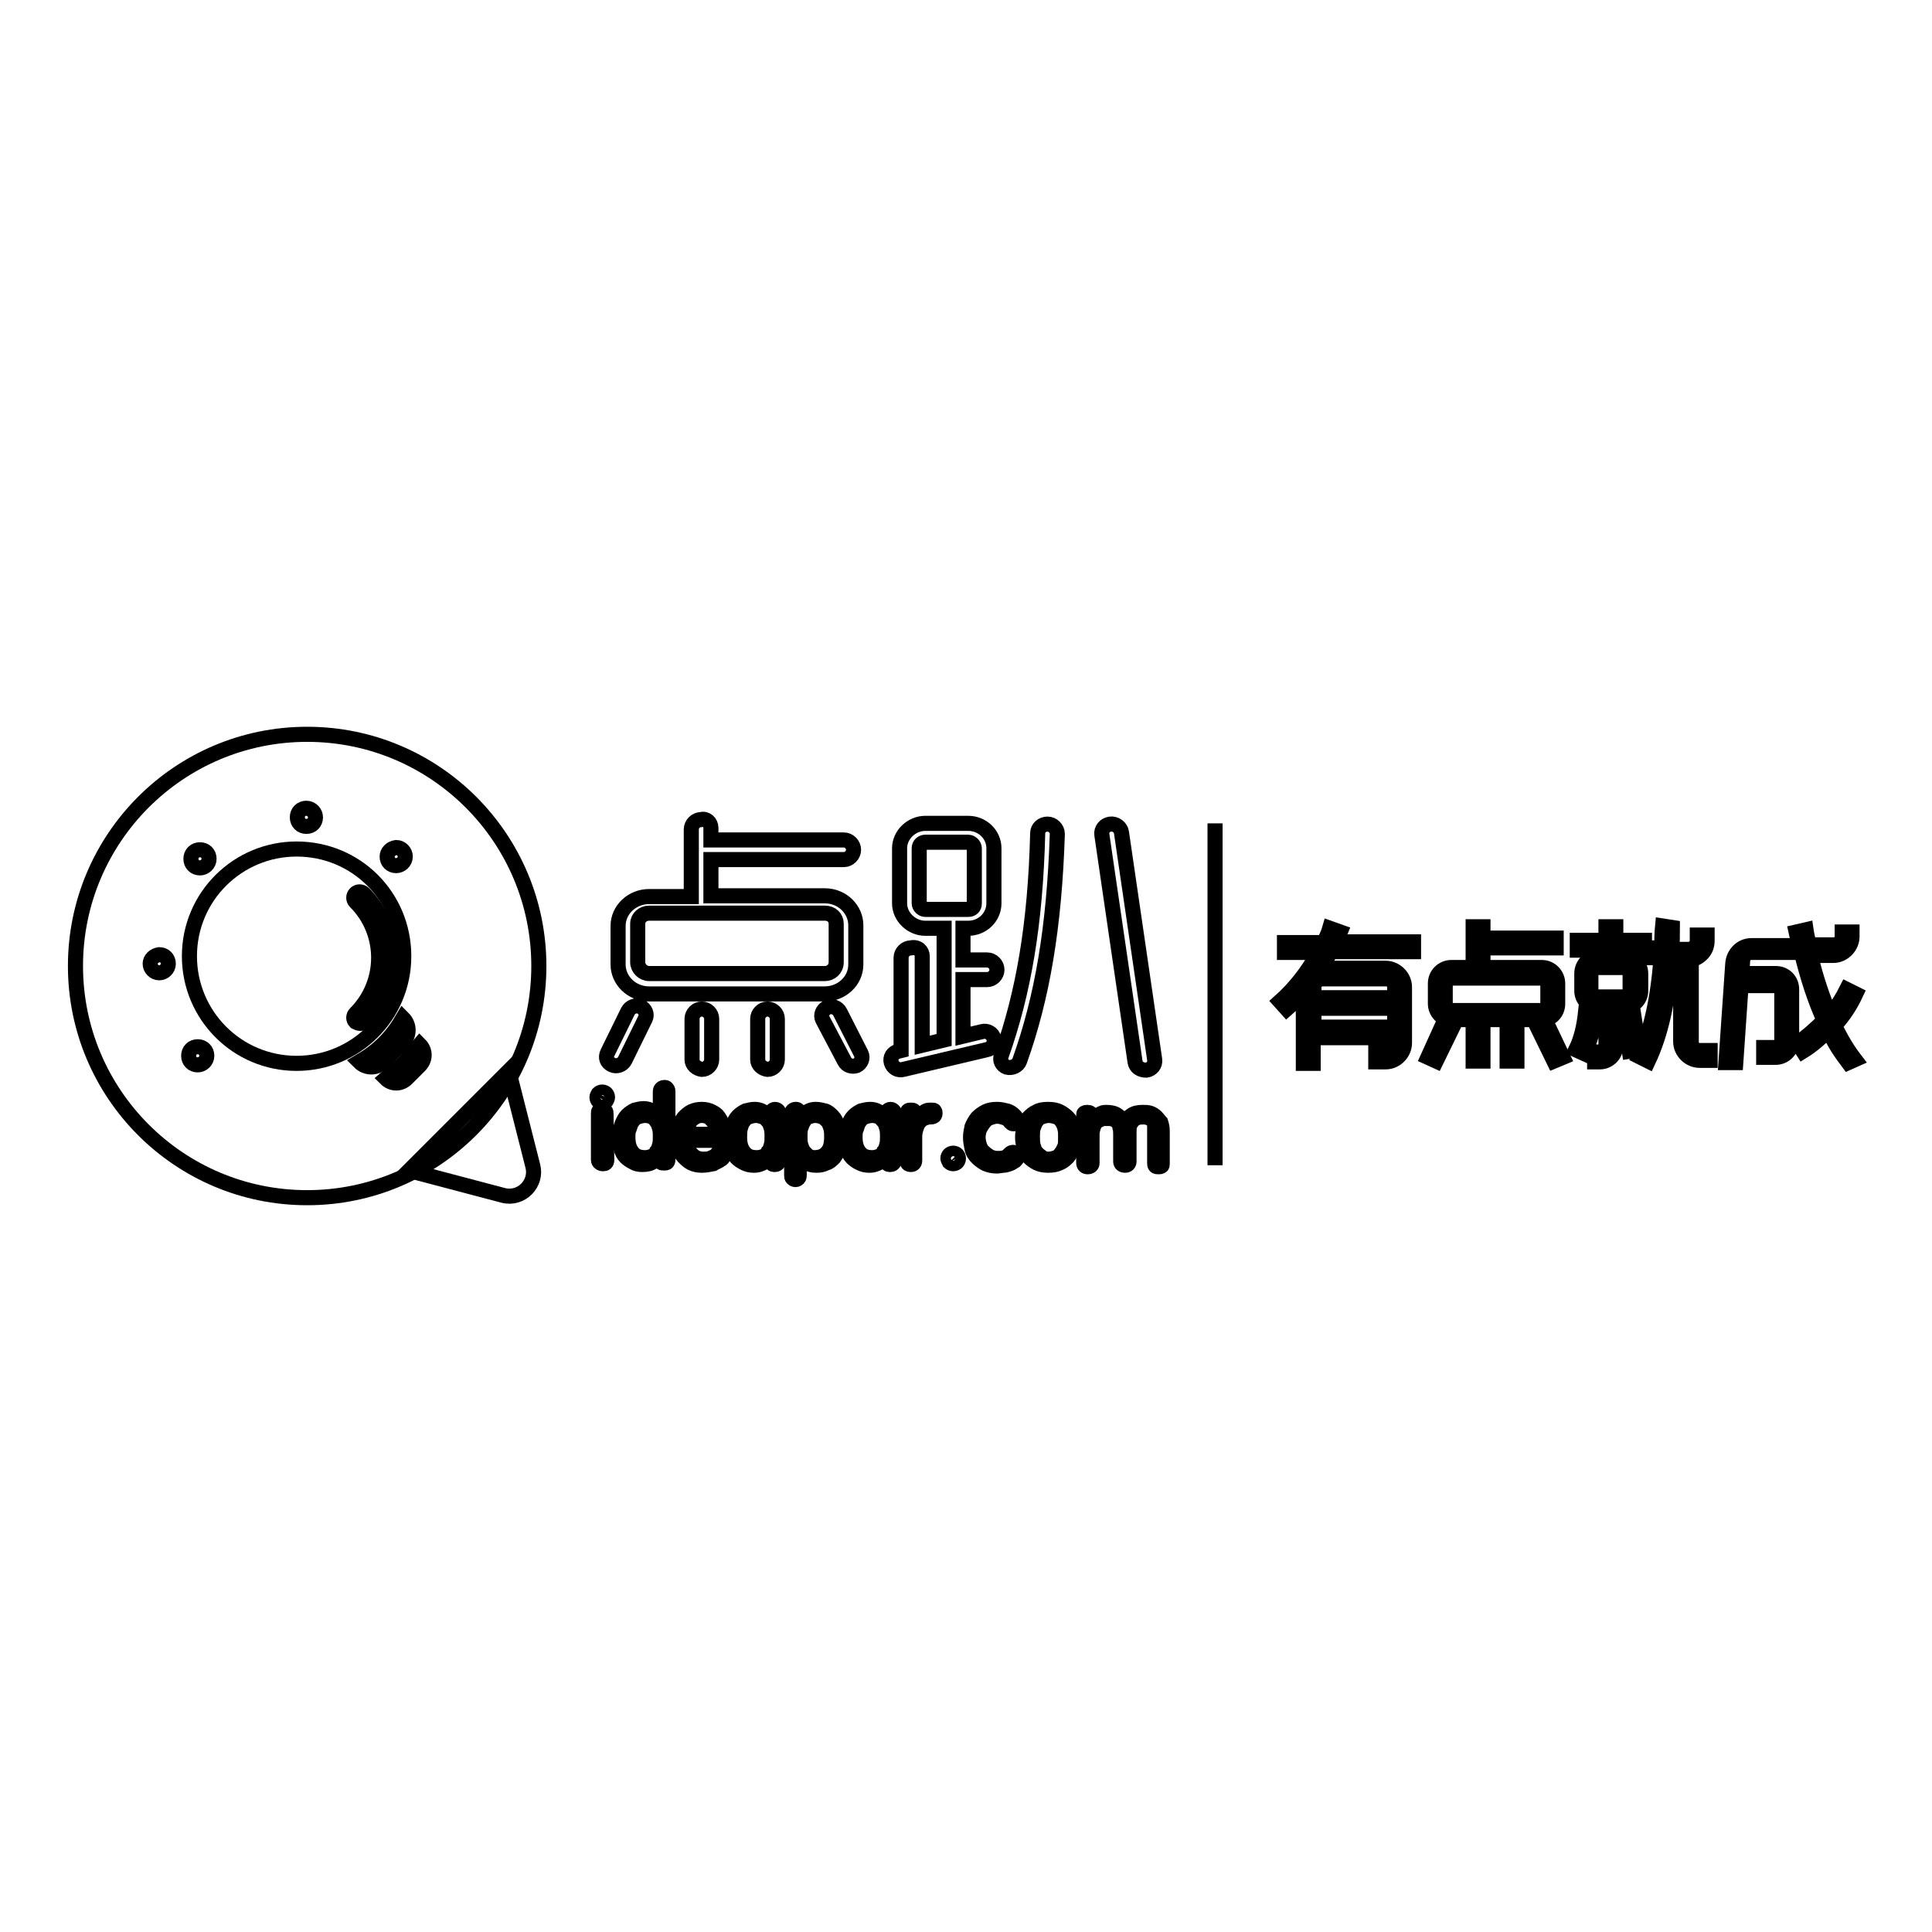 <?xml version="1.0" encoding="utf-8"?>
<!-- Svg Vector Icons : http://www.onlinewebfonts.com/icon -->
<!DOCTYPE svg PUBLIC "-//W3C//DTD SVG 1.1//EN" "http://www.w3.org/Graphics/SVG/1.1/DTD/svg11.dtd">
<svg version="1.1" xmlns="http://www.w3.org/2000/svg" xmlns:xlink="http://www.w3.org/1999/xlink" x="0px" y="0px" viewBox="0 0 256 256" enable-background="new 0 0 256 256" xml:space="preserve">
<g><g><path stroke-width="2" fill-opacity="0" stroke="#000000"  d="M79.1,145.4c0-0.2,0.1-0.3,0.2-0.5c0.1-0.1,0.3-0.2,0.5-0.2s0.4,0.1,0.5,0.2c0.1,0.1,0.2,0.3,0.2,0.5s-0.1,0.3-0.2,0.5c-0.1,0.1-0.3,0.2-0.5,0.2c-0.2,0-0.4-0.1-0.5-0.2C79.2,145.8,79.1,145.6,79.1,145.4z M80.4,153.7c0,0.4-0.2,0.5-0.5,0.5s-0.6-0.2-0.6-0.5v-6.1c0-0.2,0-0.4,0.1-0.4c0.1-0.1,0.2-0.1,0.4-0.1c0.2,0,0.3,0,0.4,0.1c0.1,0.1,0.1,0.2,0.1,0.4L80.4,153.7L80.4,153.7z"/><path stroke-width="2" fill-opacity="0" stroke="#000000"  d="M87.5,152.9c-0.2,0.4-0.5,0.7-0.9,1c-0.4,0.3-0.9,0.4-1.5,0.4c-0.5,0-0.9-0.1-1.2-0.3c-0.4-0.2-0.7-0.4-1-0.7c-0.3-0.3-0.5-0.7-0.6-1.1c-0.1-0.4-0.2-0.9-0.2-1.5c0-0.7,0.1-1.2,0.3-1.7c0.2-0.5,0.4-0.9,0.7-1.2c0.3-0.3,0.6-0.5,1-0.7c0.4-0.1,0.8-0.2,1.2-0.2c0.5,0,1,0.2,1.4,0.5c0.4,0.3,0.7,0.7,0.8,1.1v-3.8c0-0.1,0-0.3,0.1-0.4c0.1-0.1,0.2-0.2,0.4-0.2c0.2,0,0.3,0,0.4,0.2c0.1,0.1,0.1,0.2,0.1,0.4v8.9c0,0.1,0,0.3-0.1,0.4s-0.2,0.1-0.4,0.1s-0.4,0-0.4-0.1c-0.1-0.1-0.1-0.2-0.1-0.4V152.9L87.5,152.9z M83.2,150.7c0,0.9,0.2,1.5,0.6,2c0.4,0.5,0.9,0.7,1.7,0.7c0.3,0,0.7-0.1,0.9-0.2c0.3-0.1,0.5-0.3,0.6-0.6c0.2-0.2,0.3-0.5,0.4-0.9c0.1-0.3,0.1-0.7,0.1-1.1c0-0.4,0-0.7-0.1-1.1c-0.1-0.3-0.2-0.7-0.4-0.9c-0.2-0.3-0.4-0.5-0.6-0.6s-0.6-0.2-0.9-0.2c-0.4,0-0.7,0.1-1,0.2s-0.5,0.3-0.7,0.6c-0.2,0.2-0.3,0.6-0.4,0.9C83.2,149.9,83.2,150.3,83.2,150.7z"/><path stroke-width="2" fill-opacity="0" stroke="#000000"  d="M93,154.4c-0.5,0-1-0.1-1.4-0.3c-0.4-0.2-0.7-0.5-1-0.8c-0.3-0.3-0.5-0.7-0.6-1.2c-0.1-0.4-0.2-0.9-0.2-1.4c0-0.5,0.1-1,0.2-1.4c0.1-0.5,0.3-0.8,0.6-1.2c0.3-0.3,0.6-0.6,1-0.8c0.4-0.2,0.9-0.3,1.4-0.3c0.5,0,0.9,0.1,1.3,0.3c0.4,0.2,0.7,0.4,0.9,0.7s0.4,0.6,0.5,1c0.1,0.4,0.2,0.8,0.2,1.2c0,0.3,0,0.6-0.1,0.7c-0.1,0.1-0.3,0.2-0.5,0.2h-4.3c0,0.3,0,0.6,0.1,0.9c0.1,0.3,0.2,0.6,0.4,0.8c0.2,0.2,0.4,0.4,0.7,0.6c0.3,0.1,0.6,0.2,0.9,0.2c0.5,0,0.8,0,1.2-0.2c0.3-0.1,0.6-0.3,0.8-0.6c0.1-0.1,0.2-0.2,0.3-0.2c0.1,0,0.2,0,0.2,0c0.1,0,0.1,0,0.2,0.1c0,0,0.1,0.1,0.1,0.1c0.1,0.1,0,0.2,0,0.4c-0.1,0.2-0.2,0.4-0.5,0.5c-0.2,0.2-0.6,0.3-0.9,0.5C94,154.3,93.5,154.4,93,154.4z M94.9,150.3c0-0.3,0-0.6-0.1-0.9c0-0.3-0.1-0.6-0.3-0.8s-0.3-0.4-0.6-0.6c-0.2-0.1-0.6-0.2-0.9-0.2c-0.4,0-0.7,0.1-1,0.3c-0.3,0.2-0.5,0.4-0.6,0.6c-0.2,0.2-0.3,0.5-0.3,0.8c-0.1,0.3-0.1,0.6-0.1,0.8H94.9L94.9,150.3z"/><path stroke-width="2" fill-opacity="0" stroke="#000000"  d="M102.2,152.9c-0.2,0.5-0.5,0.8-0.9,1.1c-0.4,0.2-0.8,0.4-1.4,0.4c-0.5,0-0.9-0.1-1.3-0.3c-0.4-0.2-0.7-0.4-1-0.7c-0.3-0.3-0.5-0.7-0.6-1.1s-0.2-0.9-0.2-1.5c0-0.6,0.1-1.2,0.3-1.7c0.2-0.5,0.4-0.9,0.7-1.2c0.3-0.3,0.6-0.5,1-0.7c0.4-0.1,0.8-0.2,1.2-0.2c0.6,0,1,0.2,1.4,0.5c0.4,0.3,0.7,0.7,0.8,1.1v-1c0-0.1,0-0.3,0.1-0.4c0.1-0.1,0.2-0.2,0.4-0.2c0.2,0,0.3,0.1,0.4,0.2c0.1,0.1,0.1,0.2,0.1,0.4v6.1c0,0.1,0,0.3-0.1,0.4c-0.1,0.1-0.2,0.2-0.4,0.2c-0.2,0-0.4,0-0.4-0.2c-0.1-0.1-0.1-0.2-0.1-0.4L102.2,152.9L102.2,152.9z M98,150.7c0,0.9,0.2,1.5,0.6,2c0.4,0.5,0.9,0.7,1.7,0.7c0.4,0,0.7-0.1,0.9-0.2c0.3-0.1,0.5-0.3,0.6-0.6c0.2-0.2,0.3-0.5,0.4-0.9c0.1-0.3,0.1-0.7,0.1-1.1c0-0.4,0-0.7-0.1-1.1c-0.1-0.3-0.2-0.7-0.4-0.9c-0.2-0.2-0.4-0.5-0.7-0.6c-0.3-0.1-0.6-0.2-0.9-0.2c-0.4,0-0.7,0.1-1,0.2c-0.3,0.1-0.5,0.3-0.7,0.6c-0.2,0.2-0.3,0.6-0.4,0.9C98,149.9,98,150.3,98,150.7z"/><path stroke-width="2" fill-opacity="0" stroke="#000000"  d="M105.9,155.7c0,0.1,0,0.3-0.1,0.4c-0.1,0.1-0.2,0.2-0.4,0.2c-0.2,0-0.3-0.1-0.4-0.2c-0.1-0.1-0.1-0.2-0.1-0.4v-8.1c0-0.1,0-0.3,0.1-0.4c0.1-0.1,0.2-0.2,0.4-0.2c0.2,0,0.3,0,0.4,0.2c0.1,0.1,0.1,0.2,0.1,0.4v1c0.2-0.5,0.5-0.8,0.8-1.1c0.4-0.3,0.8-0.5,1.4-0.5c0.4,0,0.8,0.1,1.2,0.2c0.4,0.1,0.7,0.4,1,0.7c0.3,0.3,0.5,0.7,0.7,1.2c0.2,0.5,0.3,1,0.3,1.7c0,0.6-0.1,1-0.2,1.5c-0.1,0.4-0.4,0.8-0.6,1.1c-0.3,0.3-0.6,0.6-1,0.7c-0.4,0.2-0.8,0.3-1.3,0.3c-0.6,0-1-0.1-1.4-0.4c-0.4-0.2-0.7-0.6-0.9-1.1L105.9,155.7L105.9,155.7z M110.2,150.7c0-0.4,0-0.8-0.1-1.2c-0.1-0.3-0.2-0.6-0.4-0.9c-0.2-0.2-0.4-0.4-0.7-0.6c-0.3-0.1-0.6-0.2-1-0.2c-0.3,0-0.6,0.1-0.9,0.2c-0.3,0.1-0.5,0.4-0.6,0.6c-0.2,0.3-0.3,0.6-0.4,0.9c-0.1,0.3-0.1,0.7-0.1,1.1s0,0.7,0.1,1.1c0.1,0.3,0.2,0.6,0.4,0.9c0.2,0.2,0.4,0.4,0.6,0.6c0.2,0.1,0.5,0.2,0.8,0.2c0.7,0,1.3-0.2,1.7-0.7C110,152.3,110.2,151.6,110.2,150.7z"/><path stroke-width="2" fill-opacity="0" stroke="#000000"  d="M117.5,152.9c-0.2,0.5-0.5,0.8-0.9,1.1c-0.4,0.2-0.8,0.4-1.4,0.4c-0.5,0-0.9-0.1-1.3-0.3c-0.4-0.2-0.7-0.4-1-0.7c-0.3-0.3-0.5-0.7-0.6-1.1c-0.1-0.4-0.2-0.9-0.2-1.5c0-0.6,0.1-1.2,0.3-1.7c0.2-0.5,0.4-0.9,0.7-1.2c0.3-0.3,0.6-0.5,1-0.7c0.4-0.1,0.8-0.2,1.2-0.2c0.6,0,1,0.2,1.4,0.5c0.4,0.3,0.7,0.7,0.8,1.1v-1c0-0.1,0-0.3,0.1-0.4c0.1-0.1,0.2-0.2,0.4-0.2c0.2,0,0.3,0.1,0.4,0.2c0.1,0.1,0.1,0.2,0.1,0.4v6.1c0,0.1,0,0.3-0.1,0.4c-0.1,0.1-0.2,0.2-0.4,0.2s-0.4,0-0.4-0.2c-0.1-0.1-0.1-0.2-0.1-0.4L117.5,152.9L117.5,152.9z M113.3,150.7c0,0.9,0.2,1.5,0.6,2c0.4,0.5,0.9,0.7,1.7,0.7c0.4,0,0.6-0.1,0.9-0.2s0.5-0.3,0.6-0.6c0.2-0.2,0.3-0.5,0.4-0.9c0.1-0.3,0.1-0.7,0.1-1.1c0-0.4,0-0.7-0.1-1.1c-0.1-0.3-0.2-0.7-0.4-0.9c-0.2-0.2-0.4-0.5-0.6-0.6s-0.6-0.2-0.9-0.2c-0.4,0-0.7,0.1-1,0.2c-0.3,0.1-0.5,0.3-0.7,0.6c-0.2,0.2-0.3,0.6-0.4,0.9C113.3,149.9,113.3,150.3,113.3,150.7z"/><path stroke-width="2" fill-opacity="0" stroke="#000000"  d="M123.2,148c-0.3,0-0.5,0.1-0.8,0.2c-0.2,0.1-0.5,0.3-0.6,0.5c-0.2,0.2-0.3,0.5-0.4,0.8c-0.1,0.3-0.2,0.7-0.2,1.1v3.2c0,0.3-0.2,0.5-0.5,0.5c-0.4,0-0.5-0.2-0.5-0.5v-6.2c0-0.2,0-0.3,0.1-0.4c0.1-0.1,0.2-0.1,0.4-0.1c0.2,0,0.3,0,0.4,0.1c0.1,0.1,0.1,0.2,0.1,0.4v1.1c0.1-0.2,0.2-0.4,0.4-0.6c0.1-0.2,0.3-0.4,0.5-0.5c0.2-0.1,0.4-0.3,0.6-0.4c0.2-0.1,0.5-0.1,0.7-0.1c0.2,0,0.4,0,0.4,0.1c0.1,0.1,0.1,0.2,0.1,0.3c0,0.2-0.1,0.4-0.2,0.4C123.6,148,123.4,148,123.2,148z"/><path stroke-width="2" fill-opacity="0" stroke="#000000"  d="M125.6,153.5c0-0.2,0.1-0.4,0.2-0.5c0.1-0.1,0.3-0.2,0.5-0.2c0.2,0,0.4,0.1,0.5,0.2s0.2,0.3,0.2,0.5s-0.1,0.4-0.2,0.5s-0.3,0.2-0.5,0.2c-0.2,0-0.4-0.1-0.5-0.2C125.7,153.8,125.6,153.6,125.6,153.5z"/><path stroke-width="2" fill-opacity="0" stroke="#000000"  d="M128.6,150.7c0-0.5,0.1-0.9,0.2-1.4c0.2-0.5,0.4-0.8,0.7-1.2c0.3-0.3,0.7-0.6,1.1-0.8c0.4-0.2,0.9-0.3,1.5-0.3c0.5,0,0.9,0.1,1.3,0.2c0.4,0.1,0.7,0.3,1,0.6c0.1,0.1,0.2,0.2,0.3,0.4c0.1,0.1,0.1,0.3,0,0.5c0,0,0,0.1-0.1,0.1c0,0-0.1,0.1-0.2,0.1c-0.1,0-0.1,0-0.2,0c-0.1,0-0.2-0.1-0.3-0.2c-0.2-0.3-0.5-0.5-0.8-0.6c-0.3-0.1-0.6-0.2-1-0.2c-0.3,0-0.6,0.1-0.9,0.2c-0.3,0.1-0.6,0.3-0.8,0.6c-0.2,0.2-0.4,0.6-0.6,0.9c-0.1,0.3-0.2,0.7-0.2,1.1c0,0.4,0.1,0.8,0.2,1.1s0.3,0.7,0.6,0.9c0.2,0.2,0.5,0.4,0.8,0.6c0.3,0.1,0.6,0.2,0.9,0.2c0.4,0,0.7,0,1-0.1c0.3-0.1,0.5-0.3,0.7-0.5c0.2-0.2,0.3-0.2,0.5-0.2c0.1,0,0.3,0.1,0.4,0.2c0.1,0.1,0.2,0.2,0.1,0.4c0,0.2-0.1,0.3-0.3,0.5c-0.2,0.1-0.4,0.3-0.7,0.4c-0.3,0.1-0.6,0.2-0.8,0.2c-0.3,0-0.6,0.1-0.9,0.1c-0.6,0-1-0.1-1.5-0.3c-0.4-0.2-0.8-0.5-1.1-0.8c-0.3-0.3-0.6-0.7-0.7-1.2C128.7,151.7,128.6,151.2,128.6,150.7z"/><path stroke-width="2" fill-opacity="0" stroke="#000000"  d="M138.9,147c0.6,0,1.1,0.1,1.5,0.3s0.8,0.5,1.1,0.8c0.3,0.3,0.5,0.7,0.6,1.2c0.1,0.5,0.2,0.9,0.2,1.4c0,0.5-0.1,1-0.2,1.4c-0.1,0.5-0.3,0.8-0.6,1.2c-0.3,0.3-0.6,0.6-1.1,0.8c-0.4,0.2-0.9,0.3-1.5,0.3c-0.6,0-1.1-0.1-1.5-0.3c-0.4-0.2-0.8-0.5-1.1-0.8c-0.3-0.3-0.5-0.7-0.6-1.2c-0.1-0.5-0.2-0.9-0.2-1.4s0.1-1,0.2-1.4c0.1-0.5,0.3-0.8,0.6-1.2c0.3-0.3,0.6-0.6,1.1-0.8C137.7,147.1,138.2,147,138.9,147z M138.9,153.6c0.4,0,0.7-0.1,1-0.2c0.3-0.1,0.5-0.3,0.7-0.6c0.2-0.2,0.3-0.5,0.5-0.9c0.1-0.3,0.1-0.7,0.1-1.2s0-0.8-0.1-1.2c-0.1-0.4-0.2-0.6-0.4-0.9c-0.2-0.3-0.4-0.5-0.7-0.6c-0.3-0.1-0.7-0.2-1-0.2c-0.4,0-0.7,0.1-1,0.2c-0.3,0.1-0.5,0.3-0.7,0.6c-0.2,0.3-0.3,0.6-0.4,0.9s-0.1,0.7-0.1,1.1c0,0.4,0,0.8,0.1,1.2c0.1,0.3,0.2,0.7,0.4,0.9c0.2,0.2,0.4,0.4,0.7,0.6C138.2,153.5,138.5,153.6,138.9,153.6z"/><path stroke-width="2" fill-opacity="0" stroke="#000000"  d="M153.2,150c0-1.3-0.6-2-1.7-2c-0.3,0-0.5,0-0.8,0.1s-0.5,0.2-0.6,0.4c-0.2,0.2-0.3,0.4-0.4,0.6c-0.1,0.3-0.1,0.6-0.1,1v3.8c0,0.3-0.2,0.5-0.5,0.5c-0.4,0-0.6-0.2-0.6-0.5v-3.5c0-0.4,0-0.7-0.1-1c0-0.3-0.1-0.5-0.3-0.7c-0.1-0.2-0.3-0.3-0.6-0.4c-0.2-0.1-0.5-0.1-0.9-0.1c-0.2,0-0.5,0-0.7,0.1c-0.2,0.1-0.4,0.2-0.6,0.3c-0.2,0.2-0.3,0.4-0.4,0.7c-0.1,0.3-0.2,0.6-0.2,1v3.8c0,0.3-0.2,0.5-0.6,0.5c-0.3,0-0.5-0.2-0.5-0.5v-6.3c0-0.2,0-0.3,0.1-0.3c0.1-0.1,0.2-0.1,0.4-0.1c0.3,0,0.5,0.1,0.5,0.5v0.8c0.1-0.2,0.2-0.4,0.3-0.5c0.1-0.2,0.3-0.3,0.5-0.4c0.2-0.1,0.4-0.2,0.6-0.3c0.2-0.1,0.4-0.1,0.6-0.1c0.6,0,1.1,0.1,1.5,0.4s0.7,0.6,0.8,1c0.2-0.4,0.6-0.7,1-1c0.4-0.3,0.9-0.4,1.5-0.4c0.3,0,0.7,0,1,0.1c0.3,0.1,0.6,0.3,0.8,0.5c0.2,0.2,0.4,0.5,0.6,0.7c0.1,0.3,0.2,0.7,0.2,1.1v4.4c0,0.1,0,0.3-0.1,0.3c-0.1,0.1-0.2,0.1-0.4,0.1c-0.2,0-0.3,0-0.4-0.1s-0.1-0.2-0.1-0.4V150z"/><path stroke-width="2" fill-opacity="0" stroke="#000000"  d="M80.5,139.5l2.7-5.5c0.3-0.6,1.1-0.9,1.7-0.6l0,0c0.6,0.3,0.9,1,0.6,1.6l-2.7,5.5c-0.3,0.6-1.1,0.9-1.7,0.6l0,0C80.4,140.8,80.2,140.1,80.5,139.5z M94.2,109.7v1.6h17.6c0.7,0,1.3,0.6,1.3,1.3l0,0c0,0.7-0.6,1.3-1.3,1.3H94.2v4.8h15.1c2.3,0,4.1,1.8,4.1,3.9v5.2c0,2.2-1.9,3.9-4.1,3.9H86c-2.3,0-4.1-1.8-4.1-3.9v-5.1c0-2.2,1.9-3.9,4.1-3.9h5.6v-8.9c0-0.7,0.6-1.3,1.3-1.3l0,0C93.6,108.4,94.2,109,94.2,109.7z M109.3,129c0.8,0,1.5-0.6,1.5-1.5v-5.1c0-0.8-0.6-1.4-1.5-1.4H86c-0.8,0-1.5,0.6-1.5,1.4v5.1c0,0.8,0.7,1.5,1.5,1.5H109.3z M91.7,140.4V135c0-0.7,0.6-1.3,1.3-1.3l0,0c0.7,0,1.3,0.6,1.3,1.3v5.4c0,0.7-0.6,1.3-1.3,1.3l0,0C92.3,141.6,91.7,141.1,91.7,140.4z M100.4,140.4V135c0-0.7,0.6-1.3,1.3-1.3l0,0c0.7,0,1.3,0.6,1.3,1.3v5.4c0,0.7-0.6,1.3-1.3,1.3l0,0C101,141.6,100.4,141.1,100.4,140.4z M111.9,140.6l-2.9-5.5c-0.3-0.6,0-1.3,0.6-1.6l0,0c0.6-0.3,1.4,0,1.7,0.6l2.8,5.5c0.3,0.6,0,1.3-0.6,1.6l0,0C112.9,141.4,112.2,141.2,111.9,140.6z"/><path stroke-width="2" fill-opacity="0" stroke="#000000"  d="M122.2,126.7v11.8l2.9-0.7v-14.8h-2.5c-1.8,0-3.4-1.5-3.4-3.3v-7.3c0-1.8,1.6-3.3,3.4-3.3h5.7c1.9,0,3.4,1.5,3.4,3.3v7.3c0,1.8-1.5,3.3-3.4,3.3h-0.7v4.2h3.2c0.7,0,1.3,0.6,1.3,1.3l0,0c0,0.7-0.6,1.3-1.3,1.3h-3.2v7.5l2.5-0.6c0.7-0.2,1.4,0.2,1.6,0.9l0,0c0.2,0.7-0.3,1.4-1,1.5l-11,2.6c-0.7,0.2-1.4-0.2-1.6-0.9l0,0c-0.2-0.7,0.2-1.3,0.9-1.5l0.4-0.1v-12.3c0-0.7,0.6-1.3,1.3-1.3l0,0C121.6,125.4,122.2,126,122.2,126.7z M122.6,111.6c-0.4,0-0.8,0.3-0.8,0.8v7.3c0,0.4,0.4,0.8,0.8,0.8h5.7c0.5,0,0.8-0.3,0.8-0.8v-7.3c0-0.4-0.4-0.8-0.8-0.8H122.6z M132.7,139.8c2.9-8.2,4.5-17.3,4.8-29.4c0-0.7,0.6-1.2,1.3-1.2h0c0.7,0,1.3,0.6,1.3,1.3c-0.4,12.4-2,21.7-5,30.1c-0.2,0.6-1,1-1.7,0.8l0,0C132.8,141.2,132.4,140.5,132.7,139.8z M150.4,140.7l-4.4-30.1c-0.1-0.7,0.4-1.3,1.1-1.4l0,0c0.7-0.1,1.4,0.4,1.5,1.1l4.4,30.1c0.1,0.7-0.4,1.3-1.1,1.4l0,0C151.1,141.8,150.5,141.4,150.4,140.7z"/><path stroke-width="2" fill-opacity="0" stroke="#000000"  d="M10,128c0,16.9,13.7,30.7,30.7,30.7c16.9,0,30.7-13.7,30.7-30.7c0-16.9-13.7-30.7-30.7-30.7C23.7,97.3,10,111.1,10,128z"/><path stroke-width="2" fill-opacity="0" stroke="#000000"  d="M54.2,155.1l13.2-13.2l3.2,12.6c0.6,2.3-1.5,4.5-3.9,3.9L54.2,155.1z"/><path stroke-width="2" fill-opacity="0" stroke="#000000"  d="M25.1,126.7c0,7.8,6.3,14.2,14.2,14.2c7.8,0,14.2-6.3,14.2-14.2s-6.3-14.2-14.2-14.2C31.5,112.5,25.1,118.8,25.1,126.7L25.1,126.7z"/><path stroke-width="2" fill-opacity="0" stroke="#000000"  d="M50.9,138.2c-1,1-2.1,1.8-3.3,2.5l0,0c0.9,0.9,2.3,0.9,3.2,0l2.6-2.6c0.9-0.9,0.9-2.3,0-3.2l0,0C52.7,136.1,51.9,137.2,50.9,138.2z"/><path stroke-width="2" fill-opacity="0" stroke="#000000"  d="M53.5,140.8c-0.8,0.8-1.6,1.4-2.4,2.1l0,0c0.8,0.8,2,0.8,2.8,0l1.7-1.7c0.8-0.8,0.8-2,0-2.8l0,0C54.9,139.2,54.2,140.1,53.5,140.8z"/><path stroke-width="2" fill-opacity="0" stroke="#000000"  d="M25,139.9c0,0.7,0.5,1.2,1.2,1.2c0.6,0,1.2-0.5,1.2-1.2l0,0c0-0.7-0.5-1.2-1.2-1.2C25.5,138.7,25,139.2,25,139.9L25,139.9z"/><path stroke-width="2" fill-opacity="0" stroke="#000000"  d="M51.3,113.5c0,0.7,0.5,1.2,1.2,1.2c0.6,0,1.2-0.5,1.2-1.2c0-0.6-0.5-1.2-1.2-1.2C51.8,112.4,51.3,112.9,51.3,113.5z"/><path stroke-width="2" fill-opacity="0" stroke="#000000"  d="M25.3,113.8c0,0.7,0.5,1.2,1.2,1.2c0.6,0,1.2-0.5,1.2-1.2s-0.5-1.2-1.2-1.2C25.8,112.6,25.3,113.1,25.3,113.8L25.3,113.8z"/><path stroke-width="2" fill-opacity="0" stroke="#000000"  d="M19.9,127.7c0,0.6,0.5,1.2,1.2,1.2c0.6,0,1.2-0.5,1.2-1.2c0-0.7-0.5-1.2-1.2-1.2C20.4,126.6,19.9,127.1,19.9,127.7L19.9,127.7z"/><path stroke-width="2" fill-opacity="0" stroke="#000000"  d="M39.4,108.3c0,0.7,0.5,1.2,1.2,1.2c0.7,0,1.2-0.5,1.2-1.2c0-0.6-0.5-1.2-1.2-1.2C39.9,107.1,39.4,107.6,39.4,108.3L39.4,108.3z"/><path stroke-width="2" fill-opacity="0" stroke="#000000"  d="M47.7,135.6c-0.2,0-0.4-0.1-0.6-0.2c-0.3-0.3-0.3-0.8,0-1.1c4.1-4.1,4.1-10.7,0-14.8c-0.3-0.3-0.3-0.8,0-1.1c0.3-0.3,0.8-0.3,1.1,0c4.7,4.7,4.7,12.4,0,17.1C48.1,135.6,47.9,135.6,47.7,135.6z"/><path stroke-width="2" fill-opacity="0" stroke="#000000"  d="M177.6,123.5c-0.2,0.5-0.4,0.9-0.6,1.3h10.3v1.3h-11c-0.4,0.8-0.8,1.5-1.3,2.2c0,0,0.1,0,0.2,0h8.4c1.3,0,2.5,1.1,2.5,2.5v7.4c0,1.3-1.1,2.5-2.5,2.5h-1.3v-1.3h1.3c0.6,0,1.1-0.5,1.1-1.1v-0.8h-10.7l0,3.4h-1.3l0-9.4c-0.7,0.8-1.4,1.5-2.2,2.2l-0.9-1c1.9-1.7,3.6-3.8,5.1-6.5h-4.5v-1.3h5.2c0.3-0.6,0.6-1.2,0.8-1.9L177.6,123.5z M174.1,130.8v1.4h10.7v-1.4c0-0.6-0.5-1.1-1.1-1.1h-8.4C174.6,129.7,174.1,130.2,174.1,130.8z M174.1,136.1h10.7v-2.5h-10.7V136.1z"/><path stroke-width="2" fill-opacity="0" stroke="#000000"  d="M189.2,140.1l1.9-4.2l1.2,0.6l-2,4.1L189.2,140.1z M196.5,122.8v1.5h9.7v1.3h-9.7v2.6h7.8c1.2,0,2.1,1,2.1,2.1v2.7c0,1.2-0.9,2.1-2.1,2.1h-12c-1.2,0-2.1-1-2.1-2.1v-2.7c0-1.2,1-2.1,2.1-2.1h2.9v-5.4H196.5L196.5,122.8z M204.3,133.9c0.4,0,0.8-0.4,0.8-0.8v-2.7c0-0.4-0.3-0.8-0.8-0.8h-12c-0.4,0-0.8,0.3-0.8,0.8v2.7c0,0.4,0.4,0.8,0.8,0.8H204.3z M195.2,140.6v-4.2h1.3v4.2H195.2z M199.7,140.6v-4.2h1.3v4.2H199.7z M205.9,140.6l-2-4.1l1.2-0.6l2,4.2L205.9,140.6z"/><path stroke-width="2" fill-opacity="0" stroke="#000000"  d="M208.8,139.1c0.7-1.4,1.1-3.1,1.3-5l1.3,0.1c-0.2,2-0.7,3.9-1.5,5.4L208.8,139.1z M214.1,122.8v1.8h3.8v1.3h-8.9v-1.3h3.8v-1.8H214.1z M214.1,133.4v5.2c0,1.2-1,2.1-2.1,2.1h-0.7v-1.3h0.7c0.4,0,0.8-0.3,0.8-0.8v-5.2h-1.1c-1.2,0-2.1-1-2.1-2.1V129c0-1.2,0.9-2.1,2.1-2.1h3.6c1.2,0,2.1,0.9,2.1,2.1v2.3c0,1.2-1,2.1-2.1,2.1H214.1z M215.2,132.1c0.4,0,0.8-0.4,0.8-0.8V129c0-0.4-0.4-0.8-0.8-0.8h-3.6c-0.4,0-0.8,0.3-0.8,0.8v2.3c0,0.4,0.3,0.8,0.8,0.8H215.2z M215.9,139.3l-0.8-5.1l1.3-0.2l0.8,5.1L215.9,139.3z M221.6,122.9c0,1,0,2-0.1,2.9h2.3c0.3,0,0.6-0.1,0.8-0.4c0.2-0.2,0.3-0.5,0.3-0.8v-0.7h1.3v0.7c0,0.7-0.2,1.3-0.7,1.8l0,0c-0.4,0.4-0.9,0.7-1.4,0.7v11c0,0.6,0.5,1.1,1.1,1.1h1.4v1.3h-1.4c-1.3,0-2.5-1.1-2.5-2.5v-11h-1.3c-0.3,5.5-1.3,10-3,13.6l-1.2-0.6c1.6-3.5,2.5-7.8,2.9-13.1h-1.7v-1.3h1.8c0-0.9,0-1.9,0.1-2.9L221.6,122.9L221.6,122.9z"/><path stroke-width="2" fill-opacity="0" stroke="#000000"  d="M244.9,140.8c-0.9-1.2-1.9-2.6-2.6-4.3c-1,1-2.1,2-3.4,2.8l-0.7-1.1c1.3-0.9,2.5-2,3.5-3c-1.2-2.6-2.2-5.7-3-9H232c-0.6,0-1.1,0.5-1.1,1.2l-0.1,1.6h4.5c1.2,0,2.1,0.9,2.1,2.1v6.9c0,1.2-1,2.1-2.1,2.1h-1.6v-1.3h1.6c0.4,0,0.8-0.3,0.8-0.7v-6.8c0-0.4-0.4-0.7-0.8-0.7h-4.6l-0.7,10.2l-1.3,0l0.9-13.1c0.1-1.3,1.1-2.4,2.5-2.4h6.3l-0.4-1.8l1.3-0.3c0.1,0.7,0.3,1.4,0.4,2h3.3c0.6,0,1.1-0.5,1.1-1.1v-0.6h1.3v0.6c0,1.3-1.1,2.5-2.5,2.5h-3c0.7,2.9,1.6,5.6,2.6,7.9c0.9-1.1,1.6-2.2,2.2-3.4l1.2,0.6c-0.7,1.5-1.6,2.9-2.8,4.2c0.8,1.7,1.7,3.2,2.7,4.5L244.9,140.8z"/><path stroke-width="2" fill-opacity="0" stroke="#000000"  d="M161,109.1v45.3V109.1z"/></g></g>
</svg>